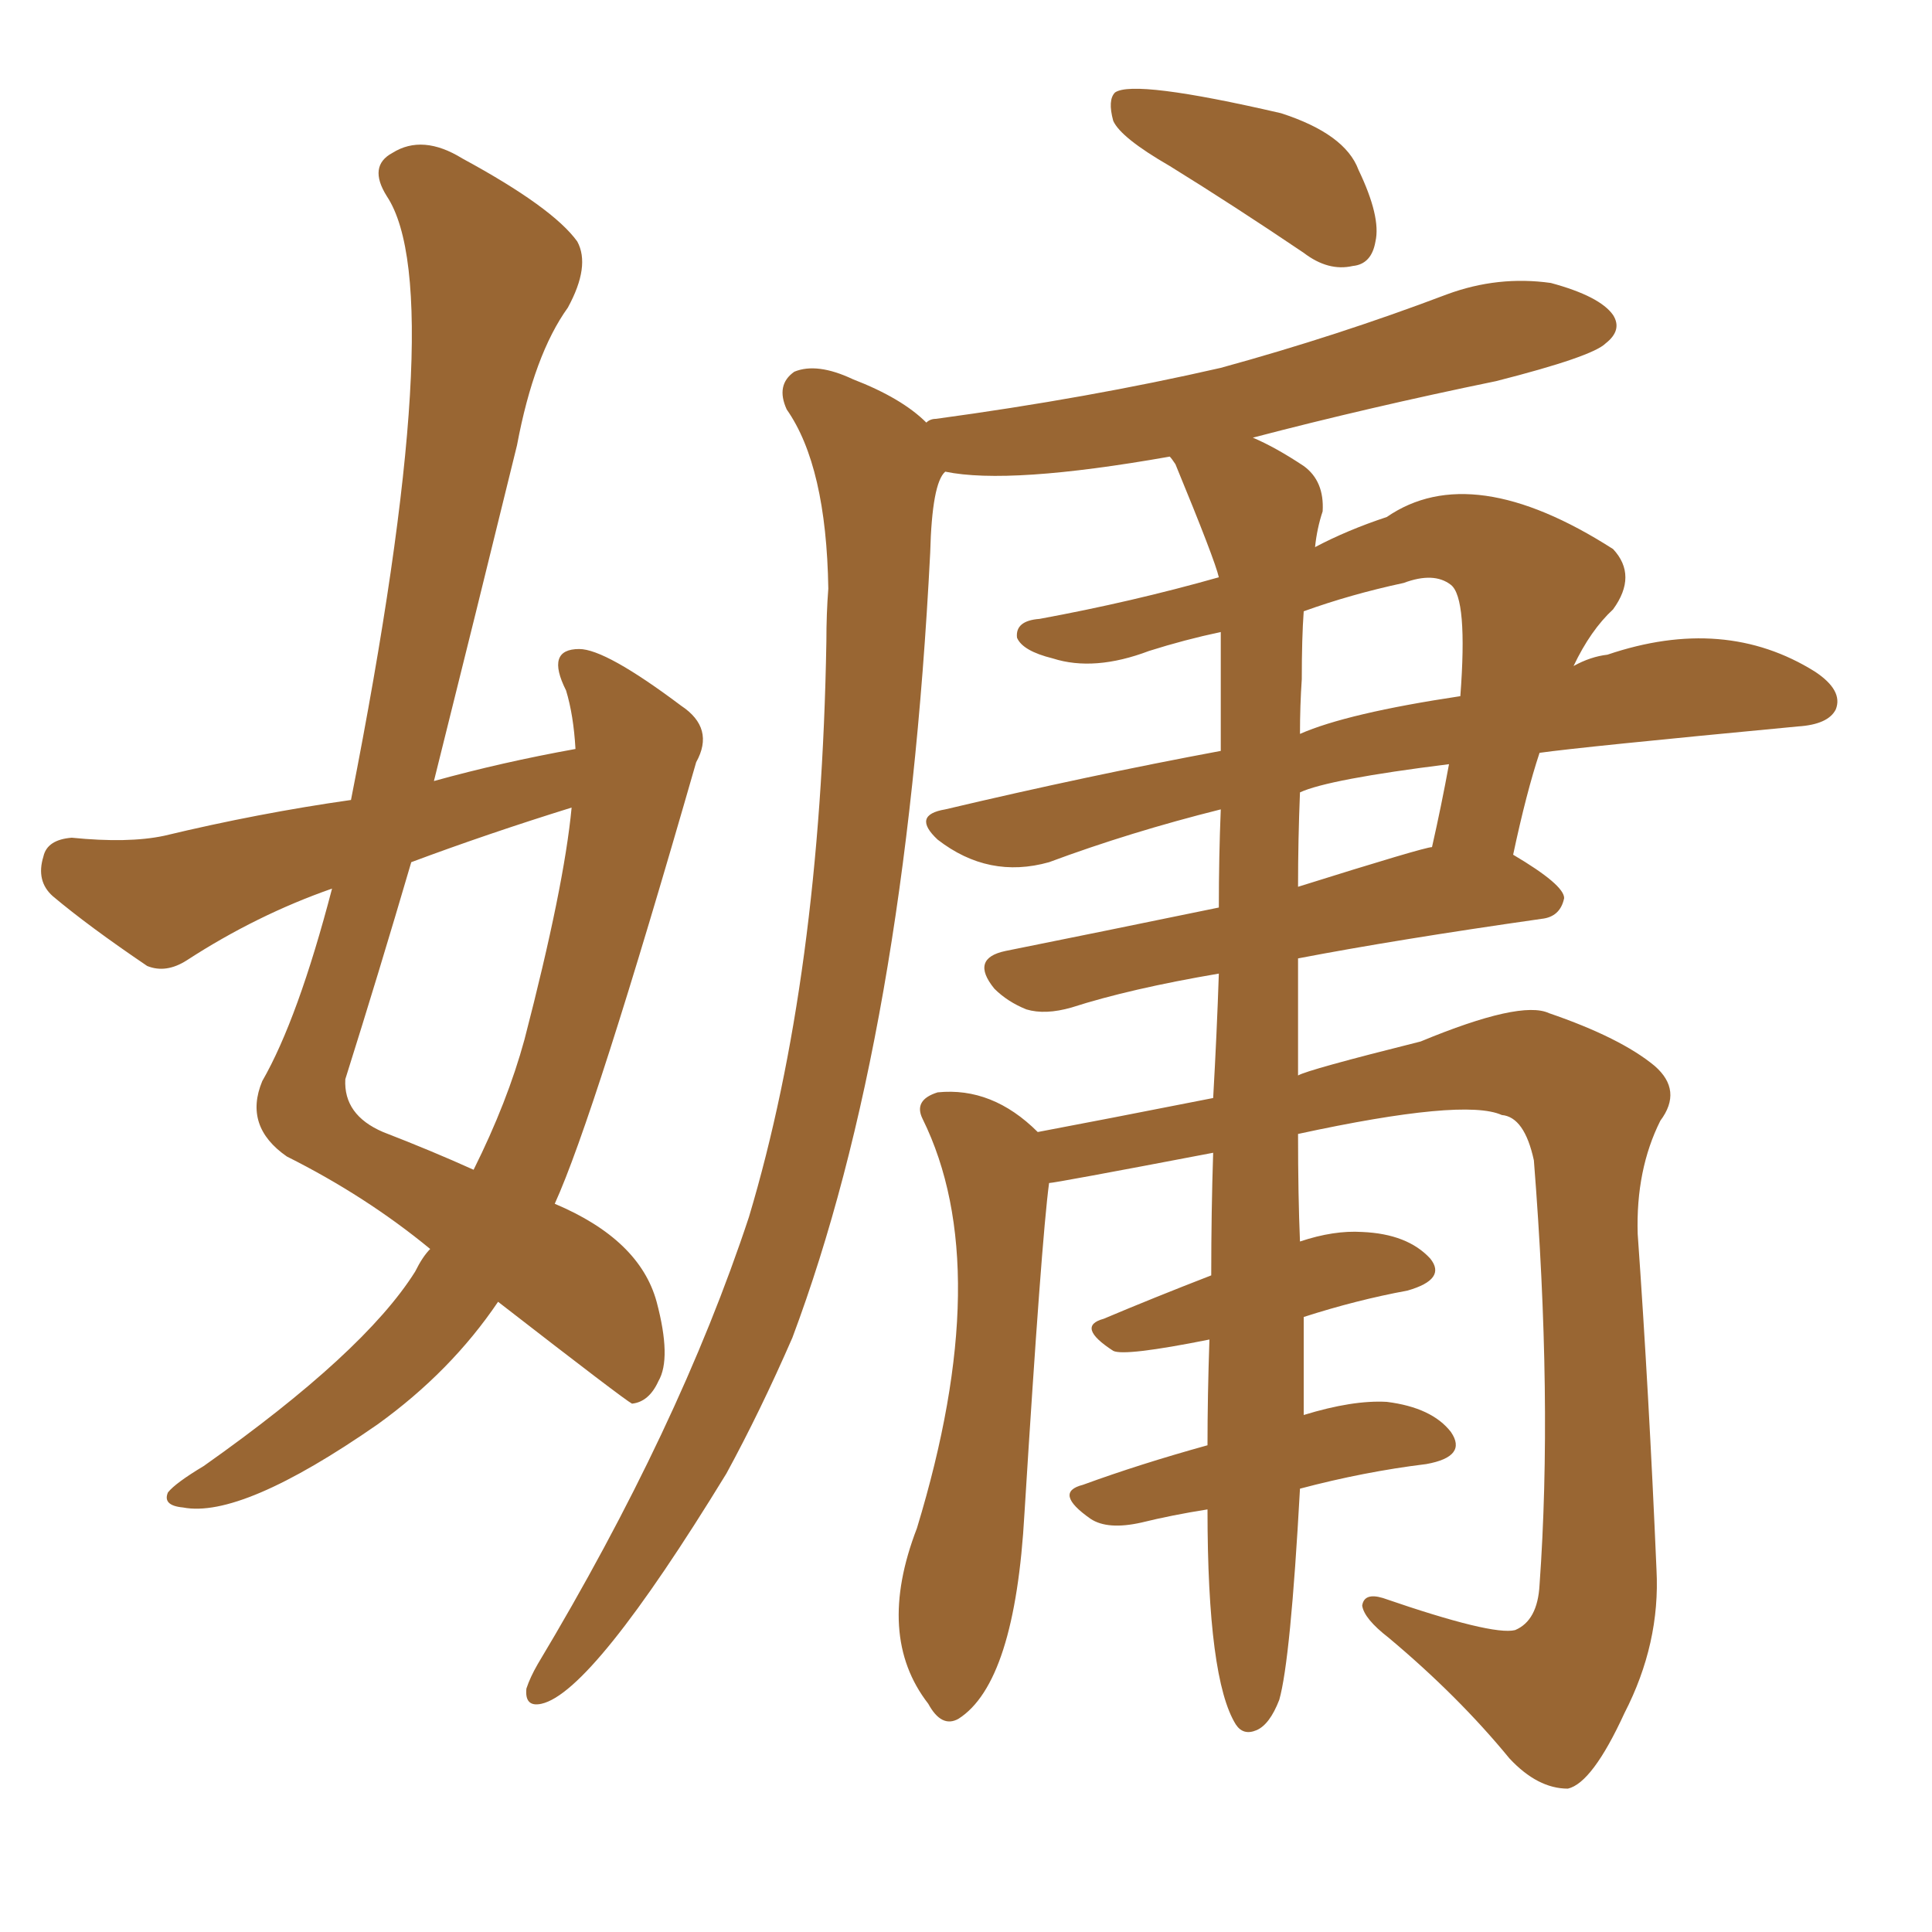 <svg xmlns="http://www.w3.org/2000/svg" xmlns:xlink="http://www.w3.org/1999/xlink" width="150" height="150"><path fill="#996633" padding="10" d="M90.82 12.89L90.82 12.89Q87.01 10.69 86.43 9.38L86.43 9.38Q85.99 7.76 86.57 7.18L86.57 7.18Q88.04 6.15 99.46 8.79L99.46 8.79Q104.44 10.40 105.47 13.18L105.47 13.18Q107.23 16.85 106.79 18.75L106.79 18.75Q106.49 20.51 105.03 20.65L105.03 20.65Q103.13 21.09 101.22 19.63L101.22 19.63Q95.80 15.97 90.82 12.89ZM93.75 117.19L93.75 117.19Q90.97 117.63 88.62 118.21L88.62 118.21Q85.99 118.80 84.67 117.92L84.67 117.92Q81.74 115.87 84.08 115.28L84.08 115.28Q88.48 113.67 93.75 112.21L93.75 112.21Q93.75 108.40 93.90 104.00L93.90 104.00Q87.30 105.32 86.43 104.88L86.43 104.88Q83.50 102.98 85.69 102.39L85.69 102.39Q89.50 100.78 94.04 99.02L94.04 99.02Q94.04 94.04 94.19 89.50L94.19 89.50Q81.88 91.85 81.45 91.85L81.45 91.85Q80.86 96.24 79.54 117.48L79.54 117.48Q78.81 130.66 74.41 133.45L74.41 133.45Q73.10 134.18 72.07 132.28L72.07 132.28Q67.97 127.00 71.19 118.65L71.19 118.65Q77.34 98.44 71.63 86.87L71.63 86.87Q70.90 85.40 72.80 84.81L72.80 84.81Q77.05 84.38 80.57 87.89L80.57 87.89Q85.25 87.01 94.19 85.25L94.19 85.25Q94.48 80.13 94.63 75.59L94.63 75.59Q87.74 76.76 83.20 78.22L83.20 78.22Q81.15 78.81 79.69 78.37L79.69 78.37Q78.22 77.78 77.20 76.76L77.20 76.76Q75.29 74.41 78.08 73.83L78.08 73.83Q85.40 72.36 94.63 70.46L94.63 70.46Q94.63 66.50 94.78 62.84L94.78 62.84Q87.74 64.60 81.45 66.94L81.45 66.94Q76.76 68.26 72.80 65.19L72.80 65.19Q70.75 63.28 73.39 62.84L73.39 62.84Q84.52 60.21 94.78 58.30L94.78 58.30Q94.78 53.17 94.78 49.07L94.78 49.07Q91.99 49.66 89.21 50.54L89.21 50.54Q84.96 52.15 81.74 51.12L81.74 51.12Q79.39 50.54 78.96 49.51L78.96 49.51Q78.81 48.19 80.71 48.05L80.71 48.05Q87.89 46.73 94.63 44.82L94.63 44.82Q94.34 43.51 91.26 36.04L91.26 36.04Q90.97 35.60 90.82 35.45L90.82 35.45Q78.37 37.65 73.39 36.62L73.39 36.62Q72.36 37.50 72.22 42.92L72.22 42.92Q70.31 80.42 61.52 103.86L61.52 103.86Q59.03 109.57 56.40 114.40L56.40 114.40Q46.00 131.40 42.04 132.28L42.04 132.28Q40.72 132.57 40.87 131.10L40.87 131.10Q41.16 130.22 41.75 129.20L41.75 129.20Q52.73 110.89 58.15 94.48L58.15 94.48Q63.72 75.88 64.16 49.80L64.16 49.80Q64.16 47.61 64.31 45.70L64.31 45.70Q64.16 36.18 61.08 31.79L61.08 31.79Q60.21 29.88 61.67 28.86L61.67 28.86Q63.43 28.13 66.21 29.44L66.21 29.44Q70.02 30.91 71.92 32.81L71.92 32.81Q72.22 32.52 72.66 32.52L72.66 32.52Q84.52 30.91 94.78 28.56L94.78 28.56Q103.86 26.07 112.35 22.85L112.35 22.85Q116.31 21.39 120.41 21.97L120.41 21.97Q124.22 23.00 125.24 24.46L125.24 24.46Q125.98 25.63 124.66 26.66L124.66 26.66Q123.63 27.69 116.16 29.59L116.16 29.59Q106.20 31.64 97.27 33.98L97.27 33.98Q99.02 34.72 101.22 36.18L101.22 36.18Q102.83 37.35 102.69 39.70L102.69 39.70Q102.25 41.02 102.10 42.48L102.10 42.48Q104.59 41.16 107.67 40.14L107.67 40.14Q114.26 35.60 125.24 42.63L125.24 42.63Q127.15 44.68 125.24 47.31L125.24 47.31Q123.49 48.93 122.17 51.71L122.17 51.71Q123.49 50.98 124.80 50.83L124.80 50.83Q133.89 47.75 140.92 52.15L140.92 52.15Q143.12 53.61 142.53 55.08L142.53 55.08Q141.94 56.25 139.60 56.40L139.60 56.40Q122.61 58.01 119.53 58.45L119.53 58.45Q118.51 61.52 117.48 66.36L117.48 66.36Q121.44 68.70 121.44 69.73L121.44 69.73Q121.14 71.19 119.68 71.34L119.68 71.34Q108.40 72.95 100.78 74.41L100.78 74.41Q100.78 79.39 100.78 83.50L100.78 83.50Q101.51 83.06 110.30 80.86L110.30 80.86Q118.07 77.64 120.26 78.66L120.26 78.66Q125.83 80.57 128.47 82.76L128.47 82.76Q130.66 84.67 128.91 87.01L128.91 87.01Q127.00 90.82 127.15 95.80L127.15 95.80Q128.03 108.25 128.61 121.88L128.61 121.88Q128.91 127.59 126.12 133.01L126.12 133.01Q123.63 138.43 121.73 138.87L121.73 138.87Q119.38 138.87 117.19 136.52L117.19 136.52Q113.23 131.69 107.81 127.15L107.81 127.15Q105.91 125.68 105.76 124.66L105.76 124.66Q105.91 123.63 107.37 124.07L107.37 124.07Q115.87 127.00 117.63 126.56L117.63 126.56Q119.38 125.83 119.53 123.05L119.53 123.05Q120.56 108.69 119.09 90.09L119.09 90.09Q118.36 86.72 116.60 86.57L116.60 86.57Q113.67 85.25 100.78 88.04L100.78 88.04Q100.78 92.87 100.93 96.39L100.93 96.39Q103.56 95.51 105.76 95.65L105.76 95.65Q109.28 95.80 111.04 97.71L111.04 97.71Q112.35 99.32 109.28 100.20L109.28 100.20Q105.32 100.93 101.22 102.25L101.22 102.25Q101.22 105.91 101.22 109.86L101.22 109.86Q105.03 108.69 107.67 108.84L107.67 108.84Q111.18 109.28 112.65 111.18L112.65 111.18Q113.96 113.09 110.74 113.67L110.74 113.67Q105.91 114.26 100.93 115.58L100.93 115.58Q100.20 128.91 99.32 131.98L99.32 131.98Q98.58 133.89 97.56 134.33L97.56 134.33Q96.53 134.77 95.95 133.89L95.95 133.89Q93.75 130.37 93.75 117.19ZM100.93 61.52L100.93 61.52Q100.78 65.19 100.78 68.85L100.78 68.85Q110.60 65.77 111.18 65.77L111.18 65.77Q111.91 62.55 112.50 59.33L112.50 59.33Q103.13 60.50 100.93 61.52ZM101.07 52.73L101.07 52.73Q100.93 54.79 100.93 56.98L100.93 56.98Q104.59 55.37 113.38 54.05L113.38 54.05Q113.96 46.44 112.65 45.41L112.65 45.41Q111.33 44.38 108.98 45.26L108.98 45.26Q104.88 46.14 101.22 47.46L101.22 47.46Q101.07 49.51 101.07 52.73ZM33.40 96.97L33.40 96.97Q28.42 92.87 22.27 89.79L22.27 89.79Q18.90 87.45 20.36 83.94L20.36 83.94Q23.14 79.10 25.78 68.99L25.78 68.99Q19.92 71.04 14.50 74.56L14.50 74.56Q12.89 75.59 11.43 75L11.43 75Q6.88 71.92 4.10 69.58L4.10 69.58Q2.78 68.41 3.37 66.50L3.37 66.50Q3.66 65.19 5.57 65.04L5.57 65.04Q9.96 65.48 12.74 64.89L12.74 64.89Q20.07 63.13 27.25 62.11L27.25 62.11Q35.01 22.71 30.03 15.23L30.03 15.23Q28.56 12.89 30.47 11.87L30.47 11.87Q32.81 10.40 35.89 12.30L35.89 12.30Q42.92 16.11 44.82 18.75L44.82 18.75Q45.85 20.65 44.09 23.88L44.09 23.88Q41.46 27.54 40.14 34.57L40.14 34.57Q36.91 47.75 33.69 60.64L33.69 60.64Q38.96 59.18 44.68 58.15L44.68 58.15Q44.53 55.52 43.95 53.61L43.95 53.61Q42.33 50.39 44.97 50.39L44.97 50.39Q47.02 50.39 52.88 54.79L52.88 54.79Q55.52 56.54 54.05 59.18L54.05 59.18Q46.14 86.72 43.07 93.46L43.07 93.46Q49.66 96.24 50.98 101.07L50.98 101.07Q52.15 105.47 51.12 107.23L51.12 107.23Q50.39 108.84 49.07 108.98L49.07 108.98Q48.49 108.69 38.67 101.07L38.67 101.07Q35.01 106.49 29.30 110.60L29.30 110.60Q18.75 117.92 14.21 117.04L14.21 117.04Q12.60 116.89 13.04 115.87L13.04 115.87Q13.62 115.14 15.82 113.82L15.82 113.82Q28.27 105.03 32.23 98.73L32.23 98.73Q32.81 97.56 33.40 96.97ZM40.72 80.71L40.72 80.71L40.72 80.71Q43.80 68.85 44.38 62.70L44.38 62.70Q37.79 64.75 31.93 66.94L31.93 66.94Q29.44 75.44 26.81 83.79L26.81 83.79Q26.66 86.57 29.74 87.89L29.74 87.89Q33.54 89.36 36.77 90.82L36.77 90.82Q39.40 85.55 40.72 80.71Z"/></svg>